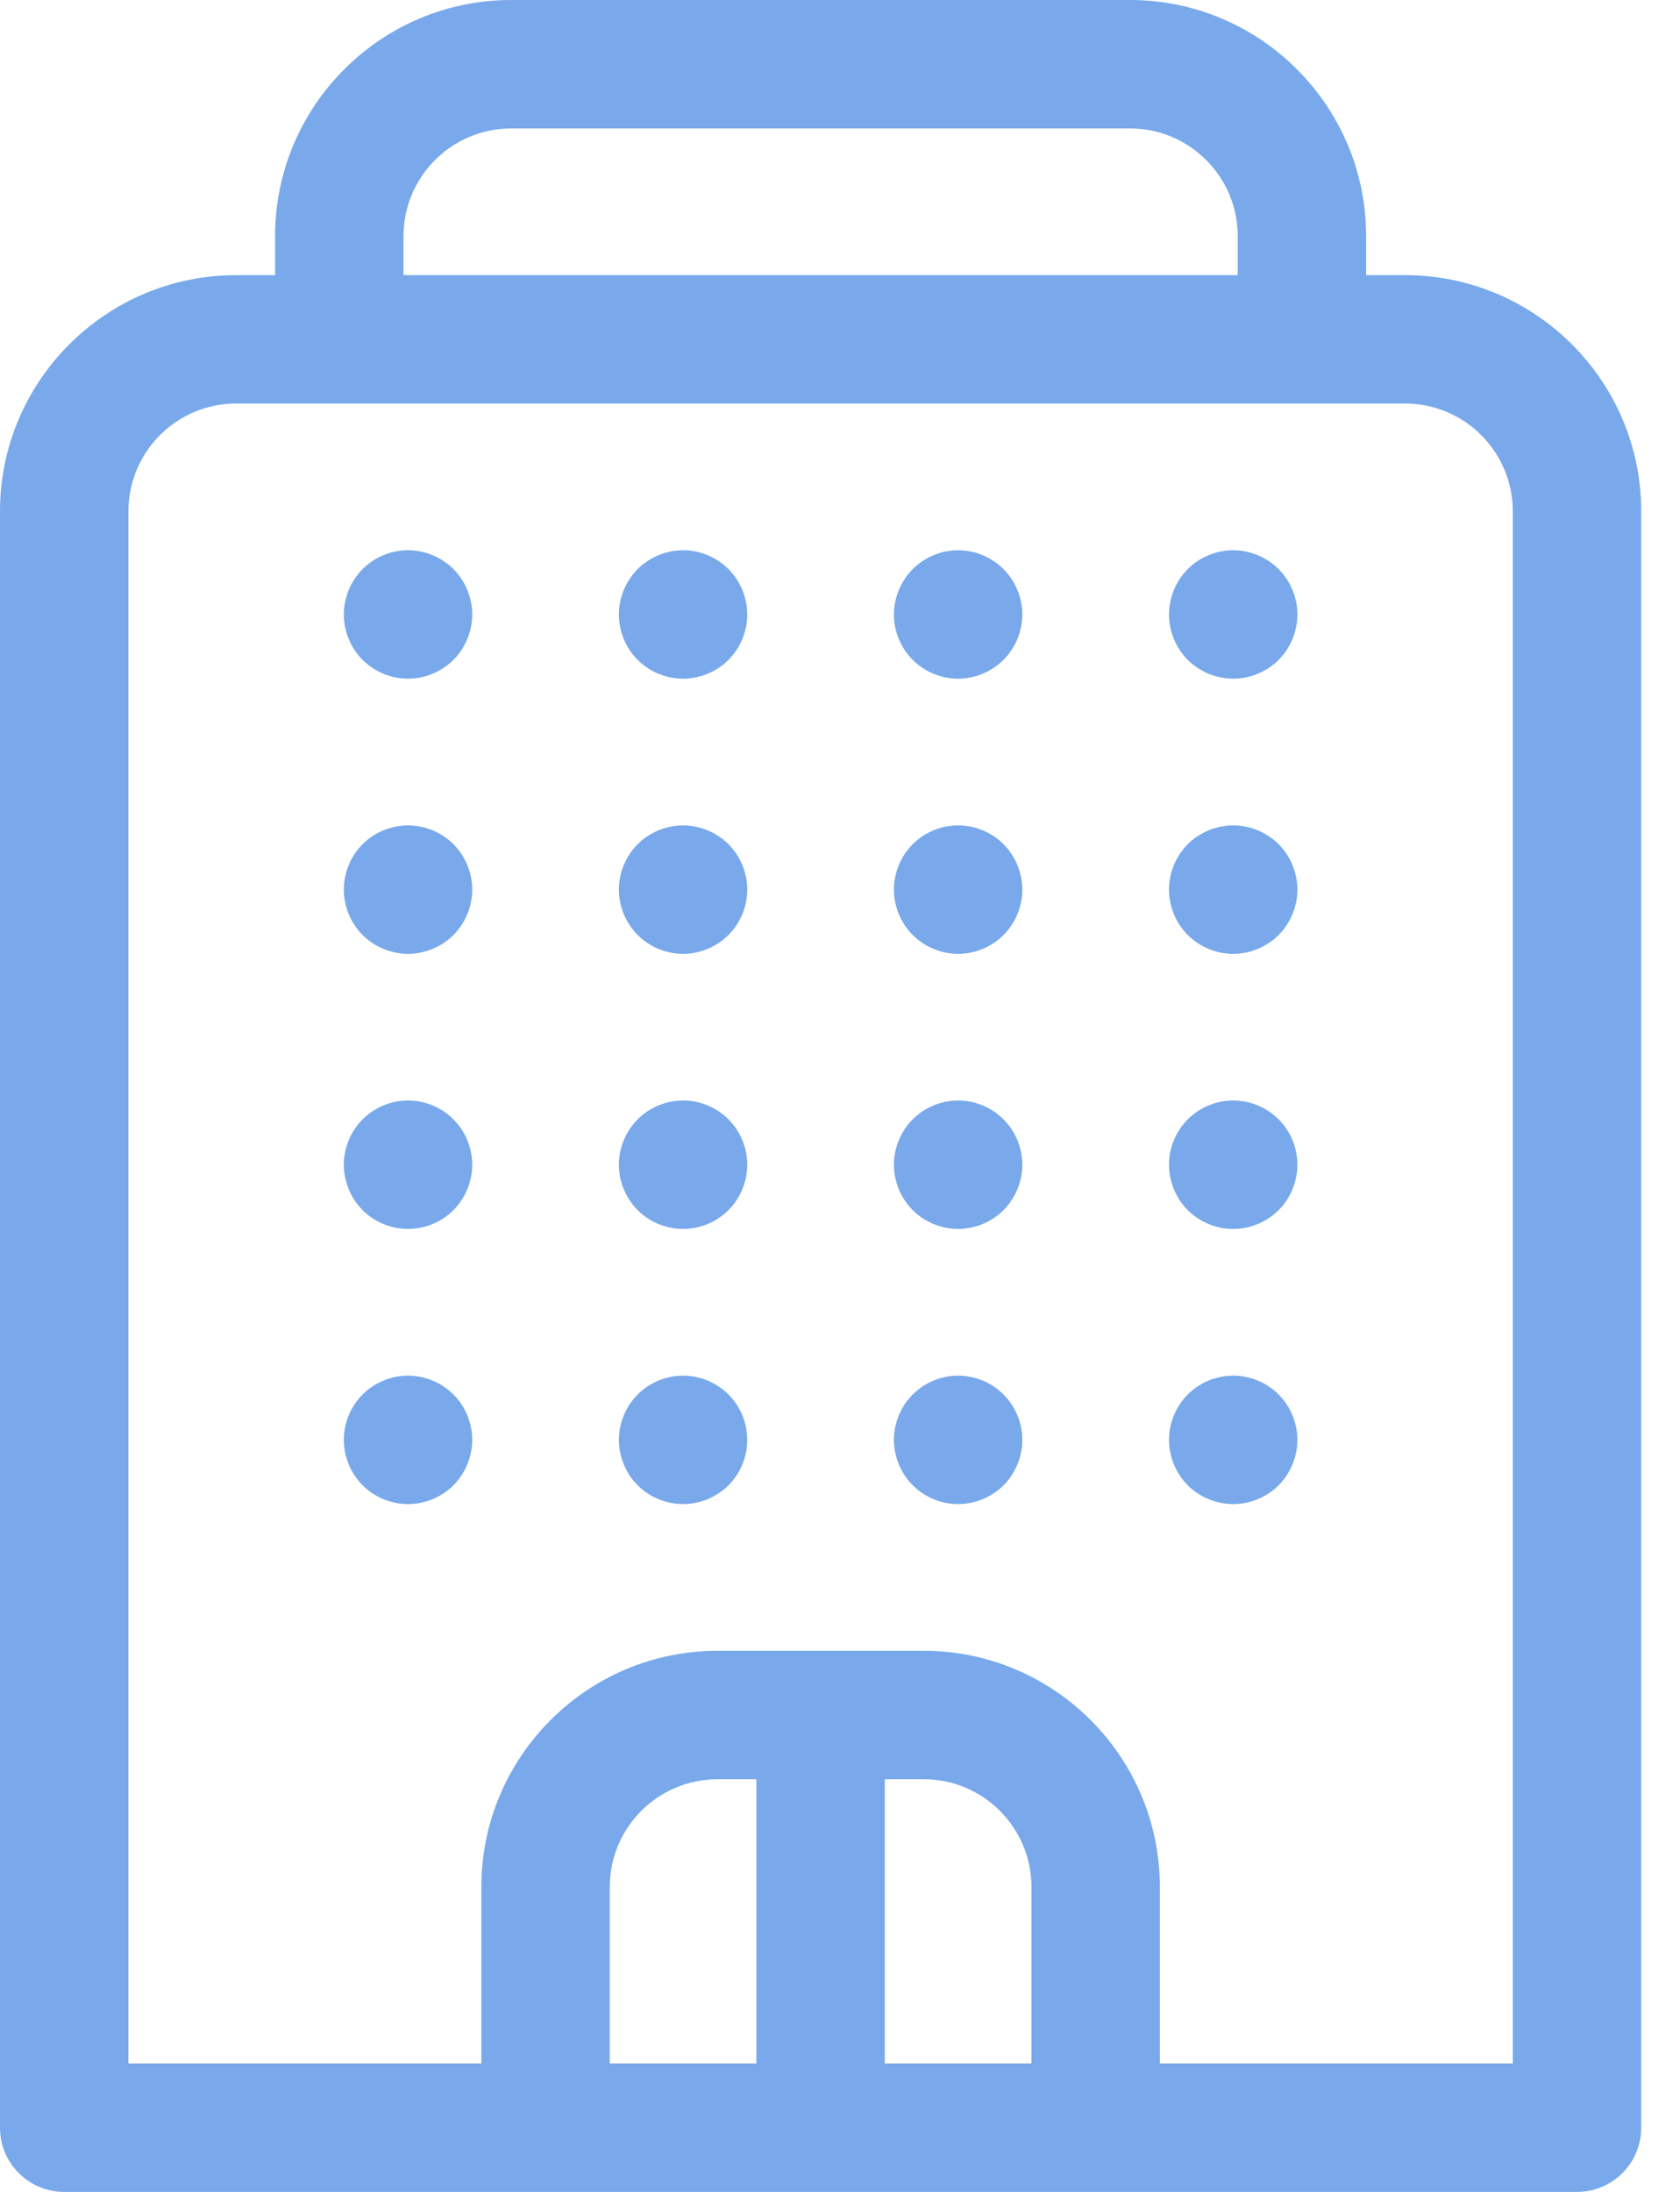 <svg width="23" height="30" viewBox="0 0 23 30" fill="none" xmlns="http://www.w3.org/2000/svg">
<path d="M19.236 3.766H18.703V3.232C18.703 1.45 17.253 0 15.471 0H6.998C5.216 0 3.766 1.45 3.766 3.232V3.766H3.232C1.45 3.766 0 5.216 0 6.998V29.121C0 29.607 0.394 30 0.879 30H21.59C22.075 30 22.469 29.607 22.469 29.121V6.998C22.469 5.216 21.019 3.766 19.236 3.766ZM5.524 3.232C5.524 2.419 6.185 1.758 6.998 1.758H15.471C16.284 1.758 16.945 2.419 16.945 3.232V3.766H5.524V3.232ZM12.647 24.352C13.46 24.352 14.121 25.013 14.121 25.826V28.242H12.113V24.352H12.647ZM10.355 28.242H8.348V25.826C8.348 25.013 9.009 24.352 9.822 24.352H10.355V28.242ZM20.711 28.242H15.879V25.826C15.879 24.044 14.429 22.594 12.646 22.594H9.822C8.04 22.594 6.59 24.044 6.59 25.826V28.242H1.758V6.998C1.758 6.185 2.419 5.523 3.232 5.523H19.236C20.05 5.523 20.711 6.185 20.711 6.998V28.242H20.711Z" fill="#79A9EB"/>
<path d="M5.586 7.531C5.354 7.531 5.128 7.625 4.964 7.789C4.801 7.953 4.707 8.179 4.707 8.41C4.707 8.642 4.801 8.868 4.964 9.032C5.128 9.195 5.354 9.289 5.586 9.289C5.817 9.289 6.044 9.195 6.208 9.032C6.371 8.868 6.465 8.642 6.465 8.41C6.465 8.179 6.371 7.953 6.208 7.789C6.044 7.625 5.817 7.531 5.586 7.531Z" fill="#79A9EB"/>
<path d="M9.352 7.531C9.12 7.531 8.893 7.625 8.73 7.789C8.566 7.953 8.473 8.179 8.473 8.41C8.473 8.642 8.566 8.868 8.73 9.032C8.893 9.195 9.12 9.289 9.352 9.289C9.583 9.289 9.809 9.195 9.973 9.032C10.137 8.868 10.23 8.642 10.23 8.41C10.23 8.179 10.137 7.953 9.973 7.789C9.809 7.625 9.582 7.531 9.352 7.531Z" fill="#79A9EB"/>
<path d="M5.586 11.297C5.354 11.297 5.128 11.391 4.964 11.554C4.801 11.718 4.707 11.944 4.707 12.176C4.707 12.407 4.801 12.634 4.964 12.797C5.128 12.961 5.354 13.055 5.586 13.055C5.817 13.055 6.044 12.961 6.208 12.797C6.371 12.634 6.465 12.407 6.465 12.176C6.465 11.944 6.371 11.718 6.208 11.554C6.044 11.391 5.817 11.297 5.586 11.297Z" fill="#79A9EB"/>
<path d="M9.352 11.297C9.12 11.297 8.893 11.391 8.73 11.554C8.566 11.718 8.473 11.944 8.473 12.176C8.473 12.407 8.566 12.634 8.73 12.797C8.893 12.961 9.12 13.055 9.352 13.055C9.582 13.055 9.809 12.961 9.973 12.797C10.137 12.634 10.23 12.407 10.23 12.176C10.23 11.944 10.137 11.718 9.973 11.554C9.809 11.391 9.582 11.297 9.352 11.297Z" fill="#79A9EB"/>
<path d="M5.586 15.062C5.354 15.062 5.128 15.156 4.964 15.32C4.801 15.483 4.707 15.71 4.707 15.941C4.707 16.172 4.801 16.399 4.964 16.563C5.128 16.727 5.354 16.82 5.586 16.82C5.817 16.82 6.044 16.727 6.208 16.563C6.371 16.399 6.465 16.172 6.465 15.941C6.465 15.71 6.371 15.483 6.208 15.32C6.044 15.156 5.817 15.062 5.586 15.062Z" fill="#79A9EB"/>
<path d="M9.352 15.062C9.12 15.062 8.893 15.156 8.73 15.32C8.566 15.483 8.473 15.71 8.473 15.941C8.473 16.172 8.566 16.399 8.73 16.563C8.893 16.727 9.12 16.82 9.352 16.82C9.582 16.82 9.809 16.727 9.973 16.563C10.137 16.399 10.23 16.172 10.23 15.941C10.23 15.71 10.137 15.483 9.973 15.32C9.809 15.156 9.582 15.062 9.352 15.062Z" fill="#79A9EB"/>
<path d="M5.586 18.828C5.354 18.828 5.128 18.922 4.964 19.086C4.801 19.249 4.707 19.476 4.707 19.707C4.707 19.938 4.801 20.165 4.964 20.329C5.128 20.492 5.354 20.586 5.586 20.586C5.817 20.586 6.044 20.492 6.208 20.329C6.371 20.165 6.465 19.938 6.465 19.707C6.465 19.476 6.371 19.249 6.208 19.086C6.044 18.922 5.817 18.828 5.586 18.828Z" fill="#79A9EB"/>
<path d="M9.352 18.828C9.12 18.828 8.893 18.922 8.73 19.086C8.566 19.249 8.473 19.476 8.473 19.707C8.473 19.938 8.566 20.165 8.73 20.329C8.893 20.492 9.12 20.586 9.352 20.586C9.583 20.586 9.809 20.492 9.973 20.329C10.137 20.165 10.23 19.938 10.23 19.707C10.23 19.476 10.137 19.249 9.973 19.086C9.809 18.922 9.583 18.828 9.352 18.828Z" fill="#79A9EB"/>
<path d="M13.117 7.531C12.886 7.531 12.659 7.625 12.496 7.789C12.332 7.953 12.238 8.179 12.238 8.41C12.238 8.642 12.332 8.868 12.496 9.032C12.659 9.195 12.885 9.289 13.117 9.289C13.348 9.289 13.575 9.195 13.738 9.032C13.902 8.868 13.996 8.642 13.996 8.41C13.996 8.179 13.902 7.953 13.738 7.789C13.575 7.625 13.348 7.531 13.117 7.531Z" fill="#79A9EB"/>
<path d="M16.883 7.531C16.651 7.531 16.425 7.625 16.261 7.789C16.098 7.953 16.004 8.179 16.004 8.41C16.004 8.642 16.098 8.868 16.261 9.032C16.425 9.195 16.651 9.289 16.883 9.289C17.114 9.289 17.34 9.195 17.505 9.032C17.668 8.868 17.762 8.642 17.762 8.41C17.762 8.179 17.668 7.953 17.505 7.789C17.34 7.625 17.114 7.531 16.883 7.531Z" fill="#79A9EB"/>
<path d="M13.117 11.297C12.886 11.297 12.659 11.391 12.496 11.554C12.332 11.718 12.238 11.944 12.238 12.176C12.238 12.407 12.332 12.634 12.496 12.797C12.659 12.961 12.886 13.055 13.117 13.055C13.349 13.055 13.575 12.961 13.739 12.797C13.902 12.634 13.996 12.407 13.996 12.176C13.996 11.944 13.902 11.718 13.739 11.554C13.575 11.391 13.349 11.297 13.117 11.297Z" fill="#79A9EB"/>
<path d="M16.883 11.297C16.651 11.297 16.425 11.391 16.261 11.554C16.098 11.718 16.004 11.944 16.004 12.176C16.004 12.407 16.098 12.633 16.261 12.797C16.425 12.961 16.651 13.055 16.883 13.055C17.114 13.055 17.34 12.961 17.505 12.797C17.668 12.633 17.762 12.407 17.762 12.176C17.762 11.944 17.668 11.718 17.505 11.554C17.34 11.391 17.114 11.297 16.883 11.297Z" fill="#79A9EB"/>
<path d="M13.117 15.062C12.886 15.062 12.659 15.156 12.496 15.32C12.332 15.483 12.238 15.71 12.238 15.941C12.238 16.173 12.332 16.399 12.496 16.563C12.659 16.727 12.886 16.82 13.117 16.82C13.348 16.82 13.575 16.727 13.738 16.563C13.902 16.399 13.996 16.172 13.996 15.941C13.996 15.71 13.902 15.483 13.738 15.32C13.575 15.156 13.348 15.062 13.117 15.062Z" fill="#79A9EB"/>
<path d="M16.883 15.062C16.651 15.062 16.425 15.156 16.261 15.32C16.098 15.483 16.004 15.71 16.004 15.941C16.004 16.172 16.098 16.399 16.261 16.563C16.425 16.727 16.651 16.82 16.883 16.82C17.114 16.82 17.34 16.727 17.505 16.563C17.668 16.399 17.762 16.172 17.762 15.941C17.762 15.71 17.668 15.483 17.505 15.32C17.34 15.156 17.114 15.062 16.883 15.062Z" fill="#79A9EB"/>
<path d="M13.117 18.828C12.886 18.828 12.659 18.922 12.496 19.086C12.332 19.249 12.238 19.476 12.238 19.707C12.238 19.938 12.332 20.165 12.496 20.329C12.659 20.492 12.886 20.586 13.117 20.586C13.349 20.586 13.575 20.492 13.739 20.329C13.902 20.165 13.996 19.938 13.996 19.707C13.996 19.476 13.902 19.249 13.739 19.086C13.575 18.922 13.349 18.828 13.117 18.828Z" fill="#79A9EB"/>
<path d="M16.883 18.828C16.651 18.828 16.425 18.922 16.261 19.086C16.098 19.249 16.004 19.476 16.004 19.707C16.004 19.938 16.098 20.165 16.261 20.329C16.425 20.492 16.651 20.586 16.883 20.586C17.114 20.586 17.34 20.492 17.505 20.329C17.668 20.165 17.762 19.938 17.762 19.707C17.762 19.476 17.668 19.249 17.505 19.086C17.34 18.922 17.114 18.828 16.883 18.828Z" fill="#79A9EB"/>
</svg>
